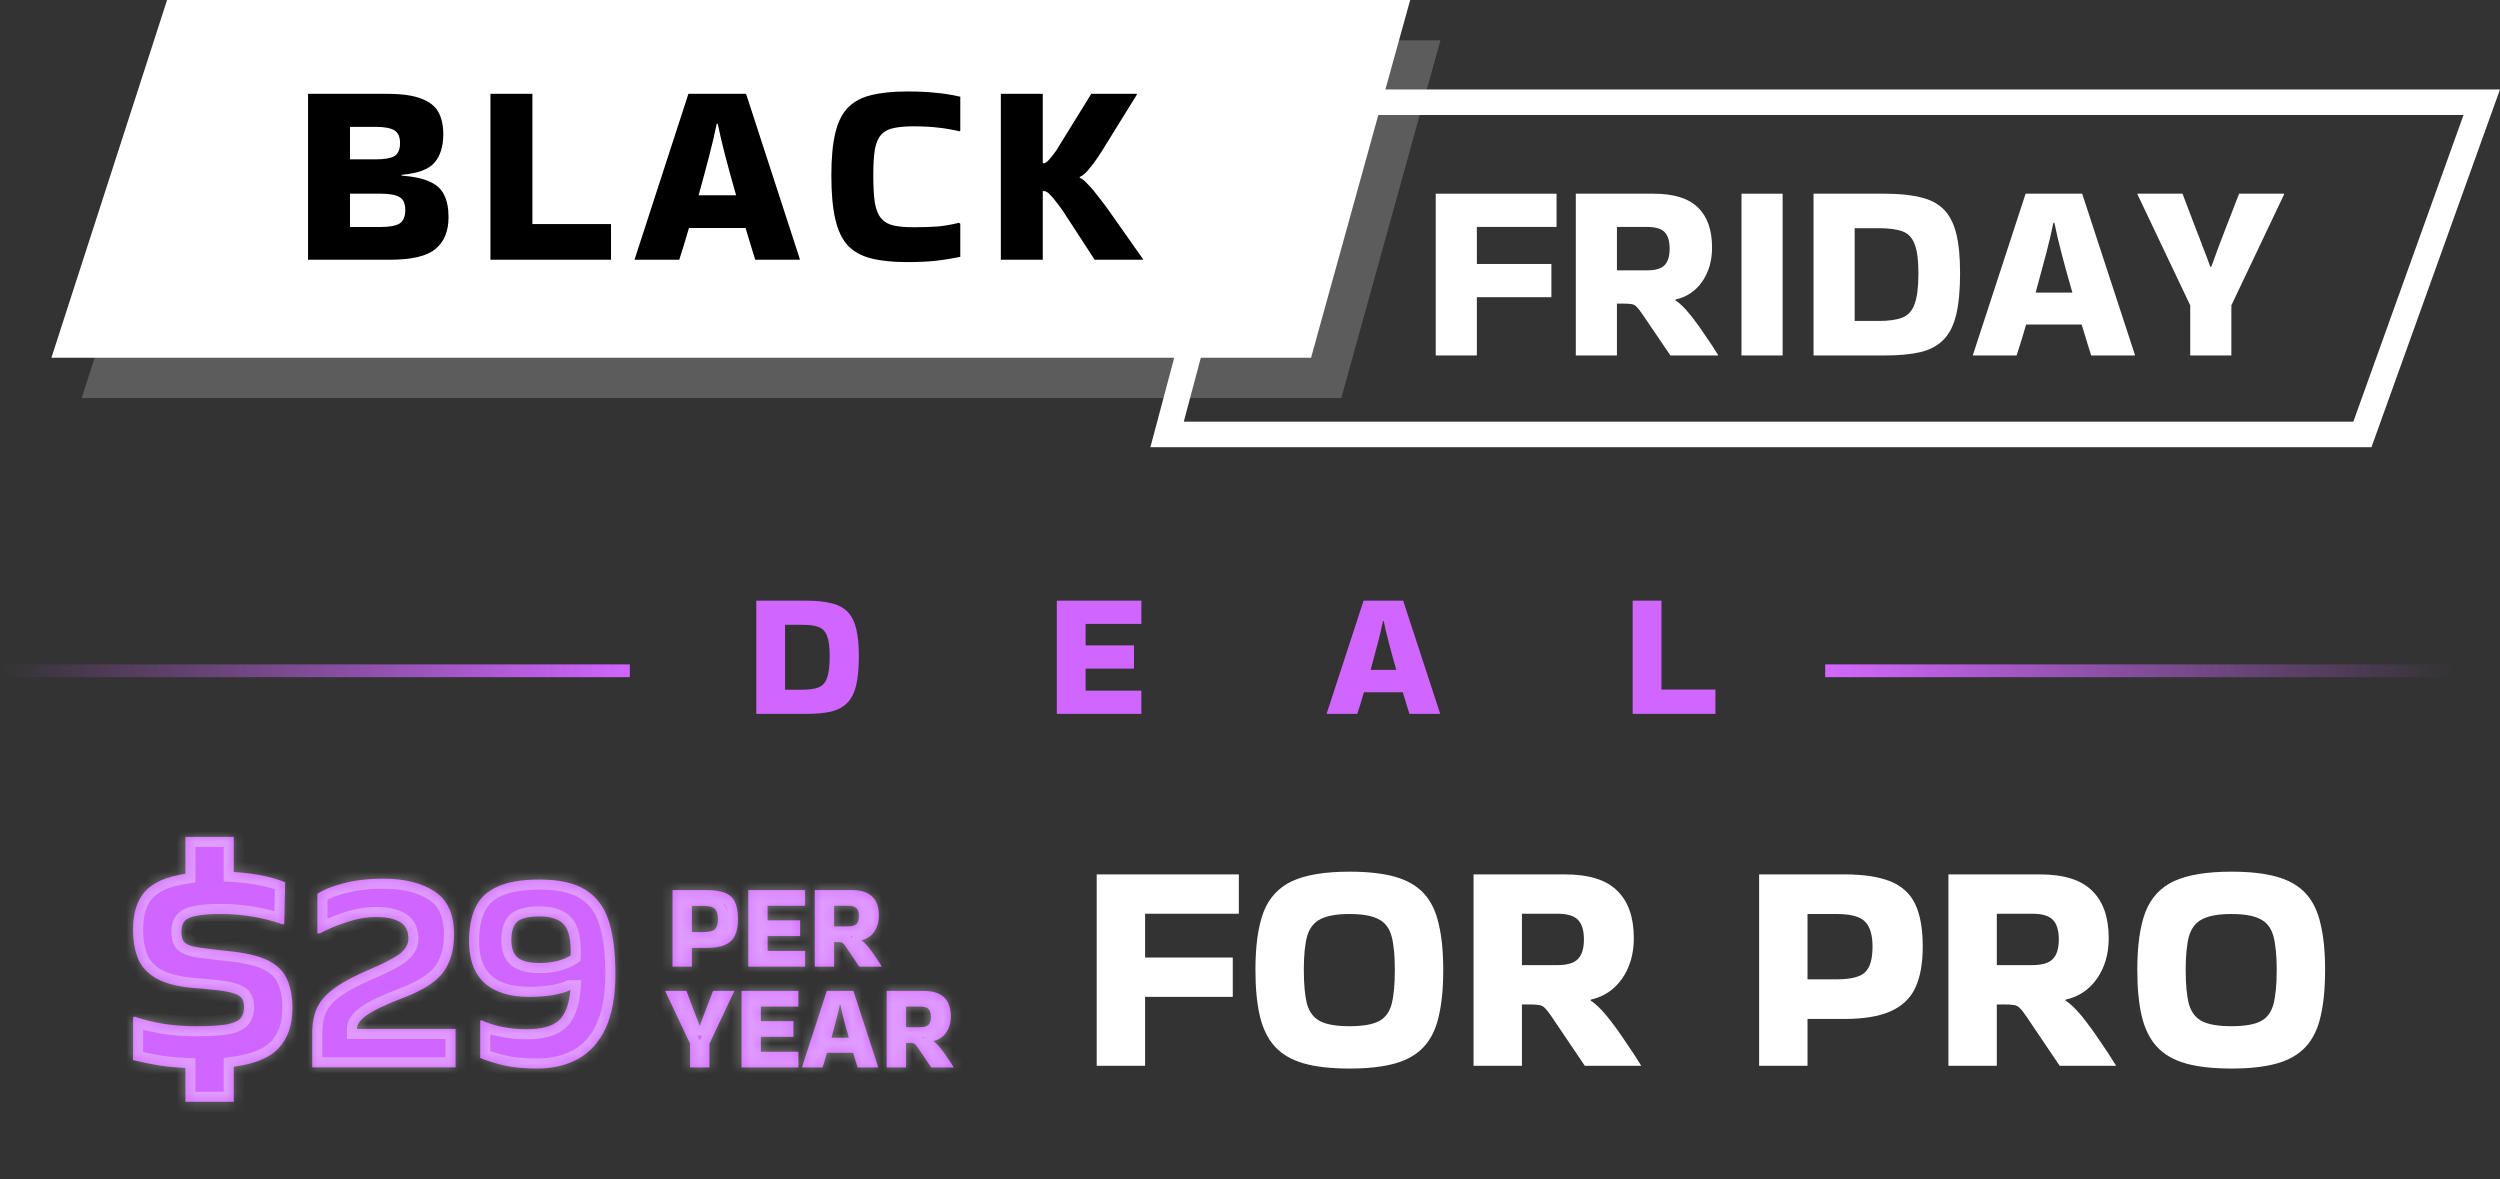 <svg width="248" height="117" viewBox="0 0 248 117" fill="none" xmlns="http://www.w3.org/2000/svg">
<rect x="0" y="0" width="248" height="117" fill="#333333" stroke="none"/>
<path d="M113.592 105.73H108.792V86.74H122.892V90.64H113.592V94.99H122.292V98.89H113.592V105.73ZM124.539 96.22C124.539 93.8 124.809 91.88 125.349 90.46C125.909 89.04 126.859 88.02 128.199 87.4C129.559 86.78 131.449 86.47 133.869 86.47C135.689 86.47 137.199 86.64 138.399 86.98C139.599 87.32 140.549 87.87 141.249 88.63C141.949 89.39 142.439 90.4 142.719 91.66C143.019 92.9 143.169 94.42 143.169 96.22C143.169 98.04 143.019 99.58 142.719 100.84C142.439 102.08 141.949 103.08 141.249 103.84C140.549 104.6 139.599 105.15 138.399 105.49C137.199 105.83 135.689 106 133.869 106C132.049 106 130.539 105.83 129.339 105.49C128.139 105.15 127.189 104.6 126.489 103.84C125.789 103.08 125.289 102.08 124.989 100.84C124.689 99.58 124.539 98.04 124.539 96.22ZM133.869 101.8C135.149 101.8 136.109 101.64 136.749 101.32C137.389 101 137.819 100.44 138.039 99.64C138.259 98.82 138.369 97.68 138.369 96.22C138.369 94.78 138.259 93.66 138.039 92.86C137.819 92.06 137.389 91.5 136.749 91.18C136.109 90.84 135.149 90.67 133.869 90.67C132.609 90.67 131.649 90.84 130.989 91.18C130.349 91.5 129.909 92.06 129.669 92.86C129.449 93.66 129.339 94.78 129.339 96.22C129.339 97.68 129.449 98.82 129.669 99.64C129.909 100.44 130.349 101 130.989 101.32C131.649 101.64 132.609 101.8 133.869 101.8ZM150.975 105.73H146.175V86.74H155.235C157.615 86.74 159.345 87.28 160.425 88.36C161.525 89.42 162.075 90.99 162.075 93.07C162.075 94.63 161.685 95.97 160.905 97.09C160.125 98.19 159.095 98.88 157.815 99.16L157.785 99.25C158.285 99.57 158.835 100.1 159.435 100.84C160.035 101.58 160.625 102.39 161.205 103.27C161.805 104.13 162.335 104.94 162.795 105.7V105.73H157.215L153.975 100.93C153.695 100.51 153.465 100.21 153.285 100.03C153.125 99.85 152.925 99.74 152.685 99.7C152.465 99.66 152.105 99.64 151.605 99.64H150.975V105.73ZM154.455 90.64H150.975V95.74H154.455C155.455 95.74 156.145 95.54 156.525 95.14C156.925 94.74 157.125 94.09 157.125 93.19C157.125 92.29 156.925 91.64 156.525 91.24C156.145 90.84 155.455 90.64 154.455 90.64ZM179.305 105.73H174.505V86.74H182.965C184.865 86.74 186.385 86.97 187.525 87.43C188.665 87.89 189.485 88.64 189.985 89.68C190.485 90.72 190.735 92.13 190.735 93.91C190.735 95.59 190.485 96.96 189.985 98.02C189.485 99.06 188.665 99.83 187.525 100.33C186.385 100.83 184.865 101.08 182.965 101.08H179.305V105.73ZM182.185 90.67H179.305V97.15H182.185C183.605 97.15 184.555 96.91 185.035 96.43C185.515 95.95 185.755 95.11 185.755 93.91C185.755 92.77 185.515 91.95 185.035 91.45C184.555 90.93 183.605 90.67 182.185 90.67ZM198.084 105.73H193.284V86.74H202.344C204.724 86.74 206.454 87.28 207.534 88.36C208.634 89.42 209.184 90.99 209.184 93.07C209.184 94.63 208.794 95.97 208.014 97.09C207.234 98.19 206.204 98.88 204.924 99.16L204.894 99.25C205.394 99.57 205.944 100.1 206.544 100.84C207.144 101.58 207.734 102.39 208.314 103.27C208.914 104.13 209.444 104.94 209.904 105.7V105.73H204.324L201.084 100.93C200.804 100.51 200.574 100.21 200.394 100.03C200.234 99.85 200.034 99.74 199.794 99.7C199.574 99.66 199.214 99.64 198.714 99.64H198.084V105.73ZM201.564 90.64H198.084V95.74H201.564C202.564 95.74 203.254 95.54 203.634 95.14C204.034 94.74 204.234 94.09 204.234 93.19C204.234 92.29 204.034 91.64 203.634 91.24C203.254 90.84 202.564 90.64 201.564 90.64ZM212.02 96.22C212.02 93.8 212.29 91.88 212.83 90.46C213.39 89.04 214.34 88.02 215.68 87.4C217.04 86.78 218.93 86.47 221.35 86.47C223.17 86.47 224.68 86.64 225.88 86.98C227.08 87.32 228.03 87.87 228.73 88.63C229.43 89.39 229.92 90.4 230.2 91.66C230.5 92.9 230.65 94.42 230.65 96.22C230.65 98.04 230.5 99.58 230.2 100.84C229.92 102.08 229.43 103.08 228.73 103.84C228.03 104.6 227.08 105.15 225.88 105.49C224.68 105.83 223.17 106 221.35 106C219.53 106 218.02 105.83 216.82 105.49C215.62 105.15 214.67 104.6 213.97 103.84C213.27 103.08 212.77 102.08 212.47 100.84C212.17 99.58 212.02 98.04 212.02 96.22ZM221.35 101.8C222.63 101.8 223.59 101.64 224.23 101.32C224.87 101 225.3 100.44 225.52 99.64C225.74 98.82 225.85 97.68 225.85 96.22C225.85 94.78 225.74 93.66 225.52 92.86C225.3 92.06 224.87 91.5 224.23 91.18C223.59 90.84 222.63 90.67 221.35 90.67C220.09 90.67 219.13 90.84 218.47 91.18C217.83 91.5 217.39 92.06 217.15 92.86C216.93 93.66 216.82 94.78 216.82 96.22C216.82 97.68 216.93 98.82 217.15 99.64C217.39 100.44 217.83 101 218.47 101.32C219.13 101.64 220.09 101.8 221.35 101.8Z" fill="white"/>
<mask id="path-2-inside-1_3593_96519" fill="white">
<path d="M13.319 100.84C14.199 101.14 15.159 101.38 16.199 101.56C17.259 101.72 18.309 101.8 19.349 101.8C20.769 101.8 21.819 101.74 22.499 101.62C23.199 101.48 23.659 101.27 23.879 100.99C24.099 100.71 24.209 100.35 24.209 99.91C24.209 99.53 24.129 99.23 23.969 99.01C23.809 98.79 23.499 98.62 23.039 98.5C22.579 98.36 21.899 98.25 20.999 98.17L19.019 97.99C17.539 97.85 16.369 97.54 15.509 97.06C14.669 96.58 14.069 95.94 13.709 95.14C13.369 94.32 13.199 93.34 13.199 92.2C13.199 90.58 13.589 89.33 14.369 88.45C15.169 87.55 16.509 86.96 18.389 86.68V83.02H23.189V86.5C25.189 86.62 26.889 86.96 28.289 87.52L28.199 91.6L28.109 91.72C26.129 91.02 24.059 90.67 21.899 90.67C20.859 90.67 20.059 90.73 19.499 90.85C18.939 90.95 18.549 91.12 18.329 91.36C18.109 91.6 17.999 91.94 17.999 92.38C17.999 92.82 18.069 93.15 18.209 93.37C18.369 93.59 18.679 93.76 19.139 93.88C19.599 93.98 20.269 94.08 21.149 94.18L23.039 94.39C24.639 94.57 25.869 94.89 26.729 95.35C27.589 95.81 28.179 96.43 28.499 97.21C28.839 97.97 29.009 98.9 29.009 100C29.009 101.66 28.559 102.98 27.659 103.96C26.779 104.92 25.289 105.54 23.189 105.82V109.3H18.389V105.94C17.409 105.9 16.499 105.81 15.659 105.67C14.819 105.53 13.999 105.36 13.199 105.16V100.93L13.319 100.84ZM31.482 92.59V88.66C32.182 88.22 33.102 87.86 34.242 87.58C35.382 87.3 36.622 87.16 37.962 87.16C40.102 87.16 41.812 87.58 43.092 88.42C44.392 89.26 45.042 90.68 45.042 92.68C45.042 94.26 44.672 95.53 43.932 96.49C43.212 97.43 41.932 98.25 40.092 98.95C38.312 99.63 37.082 100.21 36.402 100.69C35.742 101.15 35.412 101.61 35.412 102.07H45.192V105.88H30.972V102.52C30.972 101.5 31.142 100.63 31.482 99.91C31.842 99.19 32.452 98.53 33.312 97.93C34.172 97.33 35.362 96.71 36.882 96.07C38.022 95.59 38.912 95.13 39.552 94.69C40.212 94.23 40.532 93.68 40.512 93.04C40.492 92.28 40.202 91.75 39.642 91.45C39.102 91.13 38.332 90.97 37.332 90.97C36.372 90.97 35.392 91.14 34.392 91.48C33.392 91.8 32.512 92.17 31.752 92.59H31.482ZM47.758 101.2C48.338 101.48 49.018 101.7 49.798 101.86C50.598 102.02 51.398 102.1 52.198 102.1C53.718 102.1 54.798 101.81 55.438 101.23C56.078 100.63 56.458 99.63 56.578 98.23H56.548C56.128 98.43 55.568 98.59 54.868 98.71C54.168 98.83 53.378 98.89 52.498 98.89C50.558 98.89 49.078 98.43 48.058 97.51C47.038 96.57 46.528 95.19 46.528 93.37C46.528 92.05 46.738 90.94 47.158 90.04C47.578 89.12 48.298 88.43 49.318 87.97C50.338 87.49 51.738 87.25 53.518 87.25C55.478 87.25 56.998 87.59 58.078 88.27C59.178 88.95 59.948 89.98 60.388 91.36C60.828 92.74 61.048 94.48 61.048 96.58C61.048 98.78 60.728 100.58 60.088 101.98C59.448 103.36 58.538 104.38 57.358 105.04C56.198 105.68 54.838 106 53.278 106C51.958 106 50.838 105.89 49.918 105.67C48.998 105.45 48.238 105.21 47.638 104.95V101.26L47.758 101.2ZM53.518 90.91C52.418 90.91 51.678 91.09 51.298 91.45C50.918 91.81 50.728 92.4 50.728 93.22C50.728 94.08 50.948 94.68 51.388 95.02C51.828 95.36 52.548 95.53 53.548 95.53C54.188 95.53 54.778 95.46 55.318 95.32C55.878 95.16 56.308 94.98 56.608 94.78C56.648 93.26 56.428 92.24 55.948 91.72C55.468 91.18 54.658 90.91 53.518 90.91Z"/>
</mask>
<path d="M13.319 100.84C14.199 101.14 15.159 101.38 16.199 101.56C17.259 101.72 18.309 101.8 19.349 101.8C20.769 101.8 21.819 101.74 22.499 101.62C23.199 101.48 23.659 101.27 23.879 100.99C24.099 100.71 24.209 100.35 24.209 99.91C24.209 99.53 24.129 99.23 23.969 99.01C23.809 98.79 23.499 98.62 23.039 98.5C22.579 98.36 21.899 98.25 20.999 98.17L19.019 97.99C17.539 97.85 16.369 97.54 15.509 97.06C14.669 96.58 14.069 95.94 13.709 95.14C13.369 94.32 13.199 93.34 13.199 92.2C13.199 90.58 13.589 89.33 14.369 88.45C15.169 87.55 16.509 86.96 18.389 86.68V83.02H23.189V86.5C25.189 86.62 26.889 86.96 28.289 87.52L28.199 91.6L28.109 91.72C26.129 91.02 24.059 90.67 21.899 90.67C20.859 90.67 20.059 90.73 19.499 90.85C18.939 90.95 18.549 91.12 18.329 91.36C18.109 91.6 17.999 91.94 17.999 92.38C17.999 92.82 18.069 93.15 18.209 93.37C18.369 93.59 18.679 93.76 19.139 93.88C19.599 93.98 20.269 94.08 21.149 94.18L23.039 94.39C24.639 94.57 25.869 94.89 26.729 95.35C27.589 95.81 28.179 96.43 28.499 97.21C28.839 97.97 29.009 98.9 29.009 100C29.009 101.66 28.559 102.98 27.659 103.96C26.779 104.92 25.289 105.54 23.189 105.82V109.3H18.389V105.94C17.409 105.9 16.499 105.81 15.659 105.67C14.819 105.53 13.999 105.36 13.199 105.16V100.93L13.319 100.84ZM31.482 92.59V88.66C32.182 88.22 33.102 87.86 34.242 87.58C35.382 87.3 36.622 87.16 37.962 87.16C40.102 87.16 41.812 87.58 43.092 88.42C44.392 89.26 45.042 90.68 45.042 92.68C45.042 94.26 44.672 95.53 43.932 96.49C43.212 97.43 41.932 98.25 40.092 98.95C38.312 99.63 37.082 100.21 36.402 100.69C35.742 101.15 35.412 101.61 35.412 102.07H45.192V105.88H30.972V102.52C30.972 101.5 31.142 100.63 31.482 99.91C31.842 99.19 32.452 98.53 33.312 97.93C34.172 97.33 35.362 96.71 36.882 96.07C38.022 95.59 38.912 95.13 39.552 94.69C40.212 94.23 40.532 93.68 40.512 93.04C40.492 92.28 40.202 91.75 39.642 91.45C39.102 91.13 38.332 90.97 37.332 90.97C36.372 90.97 35.392 91.14 34.392 91.48C33.392 91.8 32.512 92.17 31.752 92.59H31.482ZM47.758 101.2C48.338 101.48 49.018 101.7 49.798 101.86C50.598 102.02 51.398 102.1 52.198 102.1C53.718 102.1 54.798 101.81 55.438 101.23C56.078 100.63 56.458 99.63 56.578 98.23H56.548C56.128 98.43 55.568 98.59 54.868 98.71C54.168 98.83 53.378 98.89 52.498 98.89C50.558 98.89 49.078 98.43 48.058 97.51C47.038 96.57 46.528 95.19 46.528 93.37C46.528 92.05 46.738 90.94 47.158 90.04C47.578 89.12 48.298 88.43 49.318 87.97C50.338 87.49 51.738 87.25 53.518 87.25C55.478 87.25 56.998 87.59 58.078 88.27C59.178 88.95 59.948 89.98 60.388 91.36C60.828 92.74 61.048 94.48 61.048 96.58C61.048 98.78 60.728 100.58 60.088 101.98C59.448 103.36 58.538 104.38 57.358 105.04C56.198 105.68 54.838 106 53.278 106C51.958 106 50.838 105.89 49.918 105.67C48.998 105.45 48.238 105.21 47.638 104.95V101.26L47.758 101.2ZM53.518 90.91C52.418 90.91 51.678 91.09 51.298 91.45C50.918 91.81 50.728 92.4 50.728 93.22C50.728 94.08 50.948 94.68 51.388 95.02C51.828 95.36 52.548 95.53 53.548 95.53C54.188 95.53 54.778 95.46 55.318 95.32C55.878 95.16 56.308 94.98 56.608 94.78C56.648 93.26 56.428 92.24 55.948 91.72C55.468 91.18 54.658 90.91 53.518 90.91Z" fill="#D065FF"/>
<path d="M13.319 100.84L13.642 99.894L13.142 99.723L12.719 100.04L13.319 100.84ZM16.199 101.56L16.029 102.545L16.039 102.547L16.05 102.549L16.199 101.56ZM22.499 101.62L22.673 102.605L22.684 102.603L22.695 102.601L22.499 101.62ZM23.879 100.99L24.665 101.608L24.665 101.608L23.879 100.99ZM23.969 99.01L23.16 99.598L23.16 99.598L23.969 99.01ZM23.039 98.5L22.748 99.457L22.767 99.463L22.787 99.468L23.039 98.5ZM20.999 98.17L20.909 99.166L20.91 99.166L20.999 98.17ZM19.019 97.99L18.925 98.986L18.928 98.986L19.019 97.99ZM15.509 97.06L15.013 97.928L15.022 97.933L15.509 97.06ZM13.709 95.14L12.785 95.523L12.791 95.537L12.797 95.55L13.709 95.14ZM14.369 88.45L13.622 87.786L13.621 87.787L14.369 88.45ZM18.389 86.68L18.536 87.669L19.389 87.542V86.68H18.389ZM18.389 83.02V82.02H17.389V83.02H18.389ZM23.189 83.02H24.189V82.02H23.189V83.02ZM23.189 86.5H22.189V87.442L23.129 87.498L23.189 86.5ZM28.289 87.52L29.289 87.542L29.304 86.849L28.66 86.591L28.289 87.52ZM28.199 91.6L28.999 92.2L29.192 91.943L29.199 91.622L28.199 91.6ZM28.109 91.72L27.776 92.663L28.468 92.908L28.909 92.32L28.109 91.72ZM19.499 90.85L19.675 91.834L19.692 91.831L19.709 91.828L19.499 90.85ZM18.329 91.36L17.592 90.684L17.592 90.684L18.329 91.36ZM18.209 93.37L17.365 93.907L17.382 93.933L17.4 93.958L18.209 93.37ZM19.139 93.88L18.887 94.848L18.907 94.853L18.927 94.857L19.139 93.88ZM21.149 94.18L21.036 95.174L21.039 95.174L21.149 94.18ZM23.039 94.39L23.151 93.396L23.149 93.396L23.039 94.39ZM28.499 97.21L27.574 97.59L27.58 97.604L27.586 97.618L28.499 97.21ZM27.659 103.96L26.922 103.284L26.922 103.284L27.659 103.96ZM23.189 105.82L23.057 104.829L22.189 104.944V105.82H23.189ZM23.189 109.3V110.3H24.189V109.3H23.189ZM18.389 109.3H17.389V110.3H18.389V109.3ZM18.389 105.94H19.389V104.98L18.43 104.941L18.389 105.94ZM15.659 105.67L15.823 104.684L15.823 104.684L15.659 105.67ZM13.199 105.16H12.199V105.941L12.957 106.13L13.199 105.16ZM13.199 100.93L12.599 100.13L12.199 100.43V100.93H13.199ZM12.996 101.787C13.932 102.106 14.944 102.358 16.029 102.545L16.37 100.575C15.374 100.402 14.466 100.174 13.642 99.894L12.996 101.787ZM16.05 102.549C17.158 102.716 18.258 102.8 19.349 102.8V100.8C18.36 100.8 17.36 100.724 16.348 100.571L16.05 102.549ZM19.349 102.8C20.78 102.8 21.902 102.741 22.673 102.605L22.325 100.635C21.736 100.739 20.758 100.8 19.349 100.8V102.8ZM22.695 102.601C23.43 102.454 24.208 102.189 24.665 101.608L23.093 100.372C23.114 100.345 23.096 100.383 22.954 100.448C22.816 100.511 22.606 100.579 22.303 100.639L22.695 102.601ZM24.665 101.608C25.054 101.113 25.209 100.52 25.209 99.91H23.209C23.209 100.18 23.144 100.307 23.093 100.372L24.665 101.608ZM25.209 99.91C25.209 99.4 25.103 98.869 24.778 98.422L23.16 99.598C23.155 99.591 23.209 99.66 23.209 99.91H25.209ZM24.778 98.422C24.412 97.919 23.825 97.671 23.291 97.532L22.787 99.468C22.962 99.513 23.073 99.56 23.136 99.594C23.199 99.629 23.189 99.638 23.16 99.598L24.778 98.422ZM23.33 97.543C22.77 97.373 22.008 97.256 21.088 97.174L20.91 99.166C21.791 99.244 22.388 99.347 22.748 99.457L23.33 97.543ZM21.09 97.174L19.11 96.994L18.928 98.986L20.909 99.166L21.09 97.174ZM19.113 96.994C17.708 96.862 16.69 96.574 15.996 96.187L15.022 97.933C16.048 98.506 17.37 98.838 18.925 98.986L19.113 96.994ZM16.005 96.192C15.329 95.805 14.885 95.317 14.621 94.73L12.797 95.55C13.253 96.563 14.009 97.355 15.013 97.928L16.005 96.192ZM14.633 94.757C14.355 94.088 14.199 93.244 14.199 92.2H12.199C12.199 93.436 12.383 94.552 12.785 95.523L14.633 94.757ZM14.199 92.2C14.199 90.732 14.552 89.751 15.117 89.113L13.621 87.787C12.626 88.909 12.199 90.428 12.199 92.2H14.199ZM15.116 89.114C15.693 88.466 16.762 87.933 18.536 87.669L18.242 85.691C16.256 85.987 14.645 86.634 13.622 87.786L15.116 89.114ZM19.389 86.68V83.02H17.389V86.68H19.389ZM18.389 84.02H23.189V82.02H18.389V84.02ZM22.189 83.02V86.5H24.189V83.02H22.189ZM23.129 87.498C25.055 87.614 26.644 87.939 27.918 88.448L28.66 86.591C27.134 85.981 25.323 85.626 23.249 85.502L23.129 87.498ZM27.289 87.498L27.199 91.578L29.199 91.622L29.289 87.542L27.289 87.498ZM27.399 91L27.309 91.12L28.909 92.32L28.999 92.2L27.399 91ZM28.442 90.777C26.352 90.038 24.169 89.67 21.899 89.67V91.67C23.949 91.67 25.906 92.002 27.776 92.663L28.442 90.777ZM21.899 89.67C20.836 89.67 19.953 89.73 19.29 89.872L19.709 91.828C20.165 91.73 20.882 91.67 21.899 91.67V89.67ZM19.323 89.866C18.691 89.978 18.035 90.201 17.592 90.684L19.066 92.036C19.058 92.045 19.082 92.015 19.186 91.969C19.29 91.924 19.448 91.875 19.675 91.834L19.323 89.866ZM17.592 90.684C17.151 91.165 16.999 91.779 16.999 92.38H18.999C18.999 92.241 19.017 92.153 19.033 92.103C19.048 92.056 19.062 92.04 19.066 92.036L17.592 90.684ZM16.999 92.38C16.999 92.894 17.075 93.451 17.365 93.907L19.053 92.833C19.063 92.849 19.047 92.831 19.03 92.75C19.013 92.67 18.999 92.55 18.999 92.38H16.999ZM17.4 93.958C17.766 94.461 18.354 94.709 18.887 94.848L19.391 92.912C19.216 92.867 19.105 92.82 19.042 92.786C18.979 92.751 18.989 92.743 19.018 92.782L17.4 93.958ZM18.927 94.857C19.436 94.968 20.146 95.073 21.036 95.174L21.262 93.186C20.392 93.088 19.762 92.992 19.352 92.903L18.927 94.857ZM21.039 95.174L22.929 95.384L23.149 93.396L21.259 93.186L21.039 95.174ZM22.927 95.384C24.473 95.558 25.559 95.858 26.257 96.232L27.201 94.468C26.18 93.922 24.805 93.582 23.151 93.396L22.927 95.384ZM26.257 96.232C26.946 96.6 27.356 97.058 27.574 97.59L29.424 96.83C29.002 95.802 28.232 95.02 27.201 94.468L26.257 96.232ZM27.586 97.618C27.853 98.216 28.009 98.998 28.009 100H30.009C30.009 98.802 29.825 97.724 29.412 96.802L27.586 97.618ZM28.009 100C28.009 101.474 27.614 102.531 26.922 103.284L28.396 104.636C29.504 103.429 30.009 101.846 30.009 100H28.009ZM26.922 103.284C26.273 103.992 25.06 104.562 23.057 104.829L23.321 106.811C25.518 106.518 27.285 105.848 28.396 104.636L26.922 103.284ZM22.189 105.82V109.3H24.189V105.82H22.189ZM23.189 108.3H18.389V110.3H23.189V108.3ZM19.389 109.3V105.94H17.389V109.3H19.389ZM18.43 104.941C17.485 104.902 16.617 104.816 15.823 104.684L15.495 106.656C16.381 106.804 17.333 106.898 18.348 106.939L18.43 104.941ZM15.823 104.684C15.009 104.548 14.215 104.383 13.442 104.19L12.957 106.13C13.783 106.337 14.629 106.512 15.495 106.656L15.823 104.684ZM14.199 105.16V100.93H12.199V105.16H14.199ZM13.799 101.73L13.919 101.64L12.719 100.04L12.599 100.13L13.799 101.73ZM31.482 92.59H30.482V93.59H31.482V92.59ZM31.482 88.66L30.95 87.813L30.482 88.107V88.66H31.482ZM34.242 87.58L34.003 86.609L34.003 86.609L34.242 87.58ZM43.092 88.42L42.543 89.256L42.549 89.26L43.092 88.42ZM43.932 96.49L43.14 95.879L43.138 95.882L43.932 96.49ZM40.092 98.95L39.736 98.015L39.735 98.016L40.092 98.95ZM36.402 100.69L36.974 101.51L36.978 101.507L36.402 100.69ZM35.412 102.07H34.412V103.07H35.412V102.07ZM45.192 102.07H46.192V101.07H45.192V102.07ZM45.192 105.88V106.88H46.192V105.88H45.192ZM30.972 105.88H29.972V106.88H30.972V105.88ZM31.482 99.91L30.587 99.463L30.582 99.473L30.577 99.483L31.482 99.91ZM33.312 97.93L32.739 97.11L32.739 97.11L33.312 97.93ZM36.882 96.07L36.494 95.148L36.494 95.148L36.882 96.07ZM39.552 94.69L40.118 95.514L40.123 95.51L39.552 94.69ZM40.512 93.04L39.512 93.066L39.512 93.071L40.512 93.04ZM39.642 91.45L39.132 92.31L39.15 92.321L39.169 92.332L39.642 91.45ZM34.392 91.48L34.697 92.432L34.705 92.43L34.714 92.427L34.392 91.48ZM31.752 92.59V93.59H32.01L32.235 93.465L31.752 92.59ZM32.482 92.59V88.66H30.482V92.59H32.482ZM32.014 89.507C32.594 89.142 33.404 88.815 34.48 88.551L34.003 86.609C32.799 86.905 31.769 87.298 30.95 87.813L32.014 89.507ZM34.48 88.551C35.532 88.293 36.691 88.16 37.962 88.16V86.16C36.552 86.16 35.231 86.307 34.003 86.609L34.48 88.551ZM37.962 88.16C39.981 88.16 41.479 88.558 42.543 89.256L43.64 87.584C42.145 86.602 40.222 86.16 37.962 86.16V88.16ZM42.549 89.26C43.481 89.862 44.042 90.908 44.042 92.68H46.042C46.042 90.452 45.302 88.658 43.634 87.58L42.549 89.26ZM44.042 92.68C44.042 94.106 43.709 95.141 43.14 95.879L44.724 97.1C45.635 95.919 46.042 94.414 46.042 92.68H44.042ZM43.138 95.882C42.583 96.606 41.505 97.342 39.736 98.015L40.447 99.885C42.358 99.158 43.841 98.254 44.726 97.098L43.138 95.882ZM39.735 98.016C37.951 98.697 36.617 99.314 35.825 99.873L36.978 101.507C37.547 101.106 38.673 100.563 40.449 99.884L39.735 98.016ZM35.83 99.87C35.099 100.379 34.412 101.1 34.412 102.07H36.412C36.412 102.093 36.4 102.063 36.472 101.963C36.549 101.855 36.701 101.701 36.974 101.51L35.83 99.87ZM35.412 103.07H45.192V101.07H35.412V103.07ZM44.192 102.07V105.88H46.192V102.07H44.192ZM45.192 104.88H30.972V106.88H45.192V104.88ZM31.972 105.88V102.52H29.972V105.88H31.972ZM31.972 102.52C31.972 101.608 32.124 100.891 32.386 100.337L30.577 99.483C30.159 100.369 29.972 101.392 29.972 102.52H31.972ZM32.376 100.357C32.642 99.825 33.12 99.283 33.884 98.75L32.739 97.11C31.783 97.777 31.041 98.555 30.587 99.463L32.376 100.357ZM33.884 98.75C34.663 98.206 35.782 97.618 37.27 96.992L36.494 95.148C34.941 95.802 33.68 96.454 32.739 97.11L33.884 98.75ZM37.27 96.992C38.44 96.499 39.399 96.008 40.118 95.514L38.985 93.866C38.424 94.252 37.603 94.681 36.494 95.148L37.27 96.992ZM40.123 95.51C40.98 94.913 41.544 94.075 41.511 93.009L39.512 93.071C39.519 93.285 39.443 93.547 38.98 93.87L40.123 95.51ZM41.511 93.014C41.484 91.978 41.058 91.074 40.114 90.569L39.169 92.332C39.345 92.426 39.499 92.582 39.512 93.066L41.511 93.014ZM40.151 90.59C39.391 90.139 38.415 89.97 37.332 89.97V91.97C38.249 91.97 38.812 92.121 39.132 92.31L40.151 90.59ZM37.332 89.97C36.252 89.97 35.163 90.162 34.07 90.533L34.714 92.427C35.62 92.118 36.492 91.97 37.332 91.97V89.97ZM34.087 90.528C33.037 90.864 32.095 91.257 31.268 91.715L32.235 93.465C32.928 93.082 33.746 92.737 34.697 92.432L34.087 90.528ZM31.752 91.59H31.482V93.59H31.752V91.59ZM47.758 101.2L48.193 100.299L47.751 100.086L47.311 100.306L47.758 101.2ZM49.798 101.86L49.597 102.84L49.602 102.841L49.798 101.86ZM55.438 101.23L56.11 101.971L56.116 101.965L56.122 101.96L55.438 101.23ZM56.578 98.23L57.575 98.315L57.668 97.23H56.578V98.23ZM56.548 98.23V97.23H56.322L56.118 97.327L56.548 98.23ZM54.868 98.71L54.699 97.724L54.699 97.724L54.868 98.71ZM48.058 97.51L47.381 98.245L47.389 98.253L48.058 97.51ZM47.158 90.04L48.065 90.463L48.068 90.455L47.158 90.04ZM49.318 87.97L49.729 88.882L49.737 88.878L49.744 88.875L49.318 87.97ZM58.078 88.27L57.545 89.116L57.553 89.121L58.078 88.27ZM60.388 91.36L61.341 91.056L60.388 91.36ZM60.088 101.98L60.995 102.401L60.998 102.396L60.088 101.98ZM57.358 105.04L57.841 105.916L57.846 105.913L57.358 105.04ZM47.638 104.95H46.638V105.607L47.241 105.868L47.638 104.95ZM47.638 101.26L47.191 100.366L46.638 100.642V101.26H47.638ZM51.298 91.45L51.986 92.176L51.986 92.176L51.298 91.45ZM51.388 95.02L52 94.229L52 94.229L51.388 95.02ZM55.318 95.32L55.569 96.288L55.581 96.285L55.593 96.281L55.318 95.32ZM56.608 94.78L57.163 95.612L57.594 95.325L57.608 94.806L56.608 94.78ZM55.948 91.72L55.201 92.384L55.207 92.391L55.214 92.398L55.948 91.72ZM47.324 102.101C47.993 102.424 48.755 102.667 49.597 102.84L49.999 100.88C49.282 100.733 48.684 100.536 48.193 100.299L47.324 102.101ZM49.602 102.841C50.465 103.013 51.331 103.1 52.198 103.1V101.1C51.465 101.1 50.731 101.027 49.994 100.879L49.602 102.841ZM52.198 103.1C53.795 103.1 55.189 102.805 56.11 101.971L54.767 100.489C54.407 100.815 53.642 101.1 52.198 101.1V103.1ZM56.122 101.96C57.024 101.114 57.446 99.821 57.575 98.315L55.582 98.145C55.471 99.439 55.133 100.146 54.754 100.5L56.122 101.96ZM56.578 97.23H56.548V99.23H56.578V97.23ZM56.118 97.327C55.812 97.473 55.351 97.613 54.699 97.724L55.037 99.696C55.785 99.567 56.444 99.387 56.978 99.133L56.118 97.327ZM54.699 97.724C54.066 97.833 53.334 97.89 52.498 97.89V99.89C53.422 99.89 54.27 99.827 55.037 99.696L54.699 97.724ZM52.498 97.89C50.704 97.89 49.501 97.464 48.728 96.767L47.389 98.253C48.656 99.396 50.413 99.89 52.498 99.89V97.89ZM48.736 96.775C47.98 96.078 47.528 95.002 47.528 93.37H45.528C45.528 95.378 46.096 97.062 47.381 98.245L48.736 96.775ZM47.528 93.37C47.528 92.15 47.723 91.194 48.065 90.463L46.252 89.617C45.754 90.686 45.528 91.95 45.528 93.37H47.528ZM48.068 90.455C48.377 89.78 48.905 89.253 49.729 88.882L48.907 87.058C47.692 87.607 46.78 88.46 46.249 89.625L48.068 90.455ZM49.744 88.875C50.576 88.483 51.809 88.25 53.518 88.25V86.25C51.667 86.25 50.101 86.497 48.892 87.065L49.744 88.875ZM53.518 88.25C55.383 88.25 56.689 88.577 57.545 89.116L58.611 87.424C57.308 86.603 55.574 86.25 53.518 86.25V88.25ZM57.553 89.121C58.425 89.66 59.059 90.482 59.436 91.664L61.341 91.056C60.838 89.478 59.932 88.24 58.604 87.419L57.553 89.121ZM59.436 91.664C59.834 92.912 60.048 94.541 60.048 96.58H62.048C62.048 94.419 61.823 92.568 61.341 91.056L59.436 91.664ZM60.048 96.58C60.048 98.694 59.739 100.338 59.179 101.564L60.998 102.396C61.717 100.822 62.048 98.866 62.048 96.58H60.048ZM59.181 101.559C58.618 102.773 57.844 103.623 56.87 104.167L57.846 105.913C59.233 105.137 60.279 103.947 60.995 102.401L59.181 101.559ZM56.875 104.164C55.887 104.709 54.699 105 53.278 105V107C54.977 107 56.509 106.651 57.841 105.916L56.875 104.164ZM53.278 105C52.008 105 50.971 104.894 50.151 104.697L49.686 106.643C50.705 106.886 51.908 107 53.278 107V105ZM50.151 104.697C49.265 104.486 48.565 104.262 48.036 104.032L47.241 105.868C47.912 106.158 48.732 106.414 49.686 106.643L50.151 104.697ZM48.638 104.95V101.26H46.638V104.95H48.638ZM48.086 102.154L48.206 102.094L47.311 100.306L47.191 100.366L48.086 102.154ZM53.518 89.91C52.921 89.91 52.375 89.958 51.902 90.073C51.435 90.187 50.972 90.382 50.611 90.724L51.986 92.176C52.005 92.158 52.102 92.083 52.375 92.017C52.642 91.952 53.016 91.91 53.518 91.91V89.91ZM50.611 90.724C49.943 91.357 49.728 92.278 49.728 93.22H51.728C51.728 92.522 51.894 92.263 51.986 92.176L50.611 90.724ZM49.728 93.22C49.728 94.217 49.982 95.197 50.777 95.811L52 94.229C51.915 94.163 51.728 93.943 51.728 93.22H49.728ZM50.777 95.811C51.485 96.358 52.483 96.53 53.548 96.53V94.53C52.614 94.53 52.172 94.362 52 94.229L50.777 95.811ZM53.548 96.53C54.261 96.53 54.936 96.452 55.569 96.288L55.067 94.352C54.62 94.468 54.116 94.53 53.548 94.53V96.53ZM55.593 96.281C56.199 96.108 56.741 95.894 57.163 95.612L56.054 93.948C55.876 94.066 55.557 94.212 55.044 94.359L55.593 96.281ZM57.608 94.806C57.629 93.999 57.583 93.279 57.451 92.664C57.32 92.057 57.089 91.481 56.683 91.042L55.214 92.398C55.288 92.479 55.407 92.673 55.496 93.086C55.583 93.491 55.627 94.041 55.609 94.754L57.608 94.806ZM56.696 91.056C55.94 90.205 54.781 89.91 53.518 89.91V91.91C54.535 91.91 54.997 92.155 55.201 92.384L56.696 91.056Z" fill="white" fill-opacity="0.35" mask="url(#path-2-inside-1_3593_96519)"/>
<mask id="path-4-inside-2_3593_96519" fill="white">
<path d="M68.635 95.892H66.715V88.296H70.099C70.859 88.296 71.467 88.388 71.923 88.572C72.379 88.756 72.707 89.056 72.907 89.472C73.107 89.888 73.207 90.452 73.207 91.164C73.207 91.836 73.107 92.384 72.907 92.808C72.707 93.224 72.379 93.532 71.923 93.732C71.467 93.932 70.859 94.032 70.099 94.032H68.635V95.892ZM69.787 89.868H68.635V92.46H69.787C70.355 92.46 70.735 92.364 70.927 92.172C71.119 91.98 71.215 91.644 71.215 91.164C71.215 90.708 71.119 90.38 70.927 90.18C70.735 89.972 70.355 89.868 69.787 89.868ZM74.227 95.892V88.296H79.867V89.856H76.147V91.296H79.375V92.856H76.147V94.332H79.867V95.892H74.227ZM82.745 95.892H80.825V88.296H84.448C85.4 88.296 86.093 88.512 86.525 88.944C86.965 89.368 87.184 89.996 87.184 90.828C87.184 91.452 87.028 91.988 86.716 92.436C86.404 92.876 85.993 93.152 85.481 93.264L85.469 93.3C85.668 93.428 85.888 93.64 86.129 93.936C86.368 94.232 86.605 94.556 86.837 94.908C87.076 95.252 87.288 95.576 87.472 95.88V95.892H85.24L83.945 93.972C83.832 93.804 83.74 93.684 83.668 93.612C83.605 93.54 83.525 93.496 83.428 93.48C83.341 93.464 83.197 93.456 82.996 93.456H82.745V95.892ZM84.136 89.856H82.745V91.896H84.136C84.537 91.896 84.812 91.816 84.965 91.656C85.124 91.496 85.204 91.236 85.204 90.876C85.204 90.516 85.124 90.256 84.965 90.096C84.812 89.936 84.537 89.856 84.136 89.856ZM68.455 105.892V103.54L65.995 98.332V98.296H68.095C68.343 98.944 68.539 99.464 68.683 99.856C68.835 100.24 68.951 100.544 69.031 100.768C69.119 100.984 69.187 101.16 69.235 101.296C69.283 101.432 69.335 101.576 69.391 101.728H69.439C69.495 101.576 69.547 101.432 69.595 101.296C69.643 101.16 69.707 100.984 69.787 100.768C69.875 100.544 69.991 100.24 70.135 99.856C70.287 99.464 70.487 98.944 70.735 98.296H72.835V98.332L70.375 103.54V105.892H68.455ZM73.559 105.892V98.296H79.199V99.856H75.479V101.296H78.707V102.856H75.479V104.332H79.199V105.892H73.559ZM87.117 105.856V105.892H85.076C85.02 105.7 84.953 105.48 84.873 105.232C84.8 104.984 84.721 104.72 84.632 104.44H82.04C81.88 105 81.733 105.484 81.597 105.892H79.556V105.868L82.016 98.296H84.656L87.117 105.856ZM83.312 99.664C83.233 100.072 83.117 100.568 82.965 101.152C82.812 101.736 82.653 102.332 82.484 102.94H84.201C84.025 102.332 83.861 101.736 83.709 101.152C83.556 100.568 83.441 100.072 83.361 99.664H83.312ZM89.881 105.892H87.961V98.296H91.585C92.537 98.296 93.229 98.512 93.661 98.944C94.101 99.368 94.321 99.996 94.321 100.828C94.321 101.452 94.165 101.988 93.853 102.436C93.541 102.876 93.129 103.152 92.617 103.264L92.605 103.3C92.805 103.428 93.025 103.64 93.265 103.936C93.505 104.232 93.741 104.556 93.973 104.908C94.213 105.252 94.425 105.576 94.609 105.88V105.892H92.377L91.081 103.972C90.969 103.804 90.877 103.684 90.805 103.612C90.741 103.54 90.661 103.496 90.565 103.48C90.477 103.464 90.333 103.456 90.133 103.456H89.881V105.892ZM91.273 99.856H89.881V101.896H91.273C91.673 101.896 91.949 101.816 92.101 101.656C92.261 101.496 92.341 101.236 92.341 100.876C92.341 100.516 92.261 100.256 92.101 100.096C91.949 99.936 91.673 99.856 91.273 99.856Z"/>
</mask>
<path d="M68.635 95.892H66.715V88.296H70.099C70.859 88.296 71.467 88.388 71.923 88.572C72.379 88.756 72.707 89.056 72.907 89.472C73.107 89.888 73.207 90.452 73.207 91.164C73.207 91.836 73.107 92.384 72.907 92.808C72.707 93.224 72.379 93.532 71.923 93.732C71.467 93.932 70.859 94.032 70.099 94.032H68.635V95.892ZM69.787 89.868H68.635V92.46H69.787C70.355 92.46 70.735 92.364 70.927 92.172C71.119 91.98 71.215 91.644 71.215 91.164C71.215 90.708 71.119 90.38 70.927 90.18C70.735 89.972 70.355 89.868 69.787 89.868ZM74.227 95.892V88.296H79.867V89.856H76.147V91.296H79.375V92.856H76.147V94.332H79.867V95.892H74.227ZM82.745 95.892H80.825V88.296H84.448C85.4 88.296 86.093 88.512 86.525 88.944C86.965 89.368 87.184 89.996 87.184 90.828C87.184 91.452 87.028 91.988 86.716 92.436C86.404 92.876 85.993 93.152 85.481 93.264L85.469 93.3C85.668 93.428 85.888 93.64 86.129 93.936C86.368 94.232 86.605 94.556 86.837 94.908C87.076 95.252 87.288 95.576 87.472 95.88V95.892H85.24L83.945 93.972C83.832 93.804 83.74 93.684 83.668 93.612C83.605 93.54 83.525 93.496 83.428 93.48C83.341 93.464 83.197 93.456 82.996 93.456H82.745V95.892ZM84.136 89.856H82.745V91.896H84.136C84.537 91.896 84.812 91.816 84.965 91.656C85.124 91.496 85.204 91.236 85.204 90.876C85.204 90.516 85.124 90.256 84.965 90.096C84.812 89.936 84.537 89.856 84.136 89.856ZM68.455 105.892V103.54L65.995 98.332V98.296H68.095C68.343 98.944 68.539 99.464 68.683 99.856C68.835 100.24 68.951 100.544 69.031 100.768C69.119 100.984 69.187 101.16 69.235 101.296C69.283 101.432 69.335 101.576 69.391 101.728H69.439C69.495 101.576 69.547 101.432 69.595 101.296C69.643 101.16 69.707 100.984 69.787 100.768C69.875 100.544 69.991 100.24 70.135 99.856C70.287 99.464 70.487 98.944 70.735 98.296H72.835V98.332L70.375 103.54V105.892H68.455ZM73.559 105.892V98.296H79.199V99.856H75.479V101.296H78.707V102.856H75.479V104.332H79.199V105.892H73.559ZM87.117 105.856V105.892H85.076C85.02 105.7 84.953 105.48 84.873 105.232C84.8 104.984 84.721 104.72 84.632 104.44H82.04C81.88 105 81.733 105.484 81.597 105.892H79.556V105.868L82.016 98.296H84.656L87.117 105.856ZM83.312 99.664C83.233 100.072 83.117 100.568 82.965 101.152C82.812 101.736 82.653 102.332 82.484 102.94H84.201C84.025 102.332 83.861 101.736 83.709 101.152C83.556 100.568 83.441 100.072 83.361 99.664H83.312ZM89.881 105.892H87.961V98.296H91.585C92.537 98.296 93.229 98.512 93.661 98.944C94.101 99.368 94.321 99.996 94.321 100.828C94.321 101.452 94.165 101.988 93.853 102.436C93.541 102.876 93.129 103.152 92.617 103.264L92.605 103.3C92.805 103.428 93.025 103.64 93.265 103.936C93.505 104.232 93.741 104.556 93.973 104.908C94.213 105.252 94.425 105.576 94.609 105.88V105.892H92.377L91.081 103.972C90.969 103.804 90.877 103.684 90.805 103.612C90.741 103.54 90.661 103.496 90.565 103.48C90.477 103.464 90.333 103.456 90.133 103.456H89.881V105.892ZM91.273 99.856H89.881V101.896H91.273C91.673 101.896 91.949 101.816 92.101 101.656C92.261 101.496 92.341 101.236 92.341 100.876C92.341 100.516 92.261 100.256 92.101 100.096C91.949 99.936 91.673 99.856 91.273 99.856Z" fill="#D065FF"/>
<path d="M68.635 95.892V96.892H69.635V95.892H68.635ZM66.715 95.892H65.715V96.892H66.715V95.892ZM66.715 88.296V87.296H65.715V88.296H66.715ZM71.923 88.572L72.297 87.645L72.297 87.645L71.923 88.572ZM72.907 89.472L73.808 89.039L73.808 89.039L72.907 89.472ZM72.907 92.808L73.808 93.241L73.811 93.235L72.907 92.808ZM71.923 93.732L72.325 94.648L72.325 94.648L71.923 93.732ZM68.635 94.032V93.032H67.635V94.032H68.635ZM68.635 89.868V88.868H67.635V89.868H68.635ZM68.635 92.46H67.635V93.46H68.635V92.46ZM70.927 90.18L70.192 90.858L70.199 90.865L70.206 90.873L70.927 90.18ZM68.635 94.892H66.715V96.892H68.635V94.892ZM67.715 95.892V88.296H65.715V95.892H67.715ZM66.715 89.296H70.099V87.296H66.715V89.296ZM70.099 89.296C70.793 89.296 71.259 89.382 71.549 89.499L72.297 87.645C71.676 87.394 70.925 87.296 70.099 87.296V89.296ZM71.549 89.499C71.79 89.597 71.921 89.729 72.006 89.905L73.808 89.039C73.493 88.383 72.968 87.915 72.297 87.645L71.549 89.499ZM72.006 89.905C72.115 90.133 72.207 90.528 72.207 91.164H74.207C74.207 90.376 74.099 89.643 73.808 89.039L72.006 89.905ZM72.207 91.164C72.207 91.748 72.119 92.136 72.003 92.381L73.811 93.235C74.096 92.632 74.207 91.924 74.207 91.164H72.207ZM72.006 92.375C71.918 92.558 71.777 92.704 71.522 92.816L72.325 94.648C72.981 94.36 73.496 93.89 73.808 93.241L72.006 92.375ZM71.522 92.816C71.241 92.939 70.787 93.032 70.099 93.032V95.032C70.932 95.032 71.693 94.925 72.325 94.648L71.522 92.816ZM70.099 93.032H68.635V95.032H70.099V93.032ZM67.635 94.032V95.892H69.635V94.032H67.635ZM69.787 88.868H68.635V90.868H69.787V88.868ZM67.635 89.868V92.46H69.635V89.868H67.635ZM68.635 93.46H69.787V91.46H68.635V93.46ZM69.787 93.46C70.12 93.46 70.446 93.433 70.743 93.358C71.035 93.284 71.366 93.147 71.634 92.879L70.22 91.465C70.296 91.389 70.341 91.396 70.253 91.418C70.17 91.439 70.022 91.46 69.787 91.46V93.46ZM71.634 92.879C72.114 92.399 72.215 91.722 72.215 91.164H70.215C70.215 91.343 70.197 91.449 70.182 91.501C70.167 91.552 70.166 91.519 70.22 91.465L71.634 92.879ZM72.215 91.164C72.215 90.607 72.105 89.963 71.648 89.487L70.206 90.873C70.167 90.832 70.17 90.812 70.183 90.857C70.198 90.905 70.215 91.001 70.215 91.164H72.215ZM71.662 89.502C71.161 88.959 70.388 88.868 69.787 88.868V90.868C70.018 90.868 70.159 90.89 70.234 90.91C70.311 90.932 70.264 90.936 70.192 90.858L71.662 89.502ZM74.227 95.892H73.227V96.892H74.227V95.892ZM74.227 88.296V87.296H73.227V88.296H74.227ZM79.867 88.296H80.867V87.296H79.867V88.296ZM79.867 89.856V90.856H80.867V89.856H79.867ZM76.147 89.856V88.856H75.147V89.856H76.147ZM76.147 91.296H75.147V92.296H76.147V91.296ZM79.375 91.296H80.375V90.296H79.375V91.296ZM79.375 92.856V93.856H80.375V92.856H79.375ZM76.147 92.856V91.856H75.147V92.856H76.147ZM76.147 94.332H75.147V95.332H76.147V94.332ZM79.867 94.332H80.867V93.332H79.867V94.332ZM79.867 95.892V96.892H80.867V95.892H79.867ZM75.227 95.892V88.296H73.227V95.892H75.227ZM74.227 89.296H79.867V87.296H74.227V89.296ZM78.867 88.296V89.856H80.867V88.296H78.867ZM79.867 88.856H76.147V90.856H79.867V88.856ZM75.147 89.856V91.296H77.147V89.856H75.147ZM76.147 92.296H79.375V90.296H76.147V92.296ZM78.375 91.296V92.856H80.375V91.296H78.375ZM79.375 91.856H76.147V93.856H79.375V91.856ZM75.147 92.856V94.332H77.147V92.856H75.147ZM76.147 95.332H79.867V93.332H76.147V95.332ZM78.867 94.332V95.892H80.867V94.332H78.867ZM79.867 94.892H74.227V96.892H79.867V94.892ZM82.745 95.892V96.892H83.745V95.892H82.745ZM80.825 95.892H79.825V96.892H80.825V95.892ZM80.825 88.296V87.296H79.825V88.296H80.825ZM86.525 88.944L85.817 89.651L85.824 89.658L85.831 89.664L86.525 88.944ZM86.716 92.436L87.532 93.014L87.537 93.007L86.716 92.436ZM85.481 93.264L85.267 92.287L84.712 92.409L84.532 92.948L85.481 93.264ZM85.469 93.3L84.52 92.984L84.274 93.722L84.929 94.142L85.469 93.3ZM86.129 93.936L86.905 93.306L86.905 93.306L86.129 93.936ZM86.837 94.908L86.001 95.458L86.009 95.469L86.016 95.48L86.837 94.908ZM87.472 95.88H88.472V95.601L88.328 95.362L87.472 95.88ZM87.472 95.892V96.892H88.472V95.892H87.472ZM85.24 95.892L84.412 96.451L84.709 96.892H85.24V95.892ZM83.945 93.972L83.112 94.527L83.116 94.531L83.945 93.972ZM83.668 93.612L82.921 94.276L82.941 94.298L82.961 94.319L83.668 93.612ZM83.428 93.48L83.25 94.464L83.257 94.465L83.264 94.466L83.428 93.48ZM82.745 93.456V92.456H81.745V93.456H82.745ZM82.745 89.856V88.856H81.745V89.856H82.745ZM82.745 91.896H81.745V92.896H82.745V91.896ZM84.965 91.656L84.257 90.949L84.248 90.958L84.24 90.967L84.965 91.656ZM84.965 90.096L84.24 90.785L84.248 90.794L84.257 90.803L84.965 90.096ZM82.745 94.892H80.825V96.892H82.745V94.892ZM81.825 95.892V88.296H79.825V95.892H81.825ZM80.825 89.296H84.448V87.296H80.825V89.296ZM84.448 89.296C85.279 89.296 85.655 89.489 85.817 89.651L87.232 88.237C86.53 87.535 85.522 87.296 84.448 87.296V89.296ZM85.831 89.664C86.012 89.839 86.184 90.166 86.184 90.828H88.184C88.184 89.826 87.917 88.897 87.218 88.224L85.831 89.664ZM86.184 90.828C86.184 91.278 86.075 91.607 85.896 91.865L87.537 93.007C87.982 92.369 88.184 91.626 88.184 90.828H86.184ZM85.901 91.858C85.728 92.101 85.528 92.23 85.267 92.287L85.694 94.241C86.457 94.074 87.081 93.651 87.532 93.014L85.901 91.858ZM84.532 92.948L84.52 92.984L86.417 93.616L86.429 93.58L84.532 92.948ZM84.929 94.142C85.002 94.189 85.144 94.309 85.352 94.566L86.905 93.306C86.633 92.971 86.335 92.668 86.007 92.458L84.929 94.142ZM85.352 94.566C85.569 94.834 85.786 95.131 86.001 95.458L87.671 94.358C87.423 93.981 87.168 93.63 86.905 93.306L85.352 94.566ZM86.016 95.48C86.246 95.809 86.446 96.115 86.617 96.398L88.328 95.362C88.131 95.037 87.907 94.695 87.657 94.336L86.016 95.48ZM86.472 95.88V95.892H88.472V95.88H86.472ZM87.472 94.892H85.24V96.892H87.472V94.892ZM86.069 95.332L84.773 93.412L83.116 94.531L84.412 96.451L86.069 95.332ZM84.776 93.417C84.656 93.237 84.52 93.049 84.376 92.905L82.961 94.319C82.956 94.313 82.967 94.324 82.998 94.364C83.027 94.402 83.065 94.455 83.112 94.527L84.776 93.417ZM84.416 92.948C84.198 92.703 83.912 92.547 83.593 92.494L83.264 94.466C83.208 94.457 83.144 94.437 83.079 94.401C83.013 94.365 82.961 94.321 82.921 94.276L84.416 92.948ZM83.607 92.496C83.424 92.463 83.202 92.456 82.996 92.456V94.456C83.085 94.456 83.151 94.458 83.199 94.46C83.251 94.463 83.263 94.466 83.25 94.464L83.607 92.496ZM82.996 92.456H82.745V94.456H82.996V92.456ZM81.745 93.456V95.892H83.745V93.456H81.745ZM84.136 88.856H82.745V90.856H84.136V88.856ZM81.745 89.856V91.896H83.745V89.856H81.745ZM82.745 92.896H84.136V90.896H82.745V92.896ZM84.136 92.896C84.606 92.896 85.243 92.814 85.689 92.345L84.24 90.967C84.317 90.885 84.383 90.87 84.365 90.876C84.357 90.878 84.335 90.883 84.296 90.888C84.256 90.893 84.204 90.896 84.136 90.896V92.896ZM85.672 92.363C86.104 91.93 86.204 91.35 86.204 90.876H84.204C84.204 90.93 84.201 90.97 84.198 90.999C84.194 91.029 84.19 91.043 84.189 91.047C84.187 91.052 84.201 91.005 84.257 90.949L85.672 92.363ZM86.204 90.876C86.204 90.402 86.104 89.822 85.672 89.389L84.257 90.803C84.201 90.747 84.187 90.7 84.189 90.705C84.19 90.709 84.194 90.723 84.198 90.753C84.201 90.782 84.204 90.823 84.204 90.876H86.204ZM85.689 89.407C85.243 88.938 84.606 88.856 84.136 88.856V90.856C84.204 90.856 84.256 90.859 84.296 90.864C84.335 90.869 84.357 90.874 84.365 90.876C84.383 90.882 84.317 90.867 84.24 90.785L85.689 89.407ZM68.455 105.892H67.455V106.892H68.455V105.892ZM68.455 103.54H69.455V103.316L69.359 103.113L68.455 103.54ZM65.995 98.332H64.995V98.556L65.091 98.759L65.995 98.332ZM65.995 98.296V97.296H64.995V98.296H65.995ZM68.095 98.296L69.029 97.939L68.783 97.296H68.095V98.296ZM68.683 99.856L67.744 100.201L67.749 100.212L67.753 100.224L68.683 99.856ZM69.031 100.768L68.089 101.104L68.097 101.125L68.105 101.145L69.031 100.768ZM69.391 101.728L68.453 102.074L68.694 102.728H69.391V101.728ZM69.439 101.728V102.728H70.136L70.377 102.074L69.439 101.728ZM69.787 100.768L68.856 100.402L68.853 100.411L68.849 100.421L69.787 100.768ZM70.135 99.856L69.203 99.494L69.199 99.505L70.135 99.856ZM70.735 98.296V97.296H70.047L69.801 97.939L70.735 98.296ZM72.835 98.296H73.835V97.296H72.835V98.296ZM72.835 98.332L73.739 98.759L73.835 98.556V98.332H72.835ZM70.375 103.54L69.471 103.113L69.375 103.316V103.54H70.375ZM70.375 105.892V106.892H71.375V105.892H70.375ZM69.455 105.892V103.54H67.455V105.892H69.455ZM69.359 103.113L66.899 97.905L65.091 98.759L67.551 103.967L69.359 103.113ZM66.995 98.332V98.296H64.995V98.332H66.995ZM65.995 99.296H68.095V97.296H65.995V99.296ZM67.161 98.653C67.409 99.3 67.603 99.815 67.744 100.201L69.622 99.511C69.476 99.113 69.278 98.588 69.029 97.939L67.161 98.653ZM67.753 100.224C67.904 100.604 68.015 100.896 68.089 101.104L69.973 100.432C69.887 100.192 69.766 99.876 69.613 99.488L67.753 100.224ZM68.105 101.145C68.19 101.354 68.252 101.514 68.292 101.629L70.178 100.963C70.123 100.806 70.048 100.614 69.957 100.391L68.105 101.145ZM68.292 101.629C68.342 101.77 68.395 101.918 68.453 102.074L70.329 101.382C70.275 101.234 70.224 101.094 70.178 100.963L68.292 101.629ZM69.391 102.728H69.439V100.728H69.391V102.728ZM70.377 102.074C70.435 101.918 70.488 101.77 70.538 101.629L68.652 100.963C68.606 101.094 68.555 101.234 68.501 101.382L70.377 102.074ZM70.538 101.629C70.584 101.5 70.646 101.329 70.725 101.115L68.849 100.421C68.769 100.639 68.703 100.82 68.652 100.963L70.538 101.629ZM70.718 101.134C70.809 100.903 70.927 100.593 71.071 100.207L69.199 99.505C69.055 99.887 68.942 100.185 68.856 100.402L70.718 101.134ZM71.067 100.218C71.22 99.824 71.421 99.302 71.669 98.653L69.801 97.939C69.553 98.586 69.354 99.104 69.203 99.495L71.067 100.218ZM70.735 99.296H72.835V97.296H70.735V99.296ZM71.835 98.296V98.332H73.835V98.296H71.835ZM71.931 97.905L69.471 103.113L71.279 103.967L73.739 98.759L71.931 97.905ZM69.375 103.54V105.892H71.375V103.54H69.375ZM70.375 104.892H68.455V106.892H70.375V104.892ZM73.559 105.892H72.559V106.892H73.559V105.892ZM73.559 98.296V97.296H72.559V98.296H73.559ZM79.199 98.296H80.199V97.296H79.199V98.296ZM79.199 99.856V100.856H80.199V99.856H79.199ZM75.479 99.856V98.856H74.479V99.856H75.479ZM75.479 101.296H74.479V102.296H75.479V101.296ZM78.707 101.296H79.707V100.296H78.707V101.296ZM78.707 102.856V103.856H79.707V102.856H78.707ZM75.479 102.856V101.856H74.479V102.856H75.479ZM75.479 104.332H74.479V105.332H75.479V104.332ZM79.199 104.332H80.199V103.332H79.199V104.332ZM79.199 105.892V106.892H80.199V105.892H79.199ZM74.559 105.892V98.296H72.559V105.892H74.559ZM73.559 99.296H79.199V97.296H73.559V99.296ZM78.199 98.296V99.856H80.199V98.296H78.199ZM79.199 98.856H75.479V100.856H79.199V98.856ZM74.479 99.856V101.296H76.479V99.856H74.479ZM75.479 102.296H78.707V100.296H75.479V102.296ZM77.707 101.296V102.856H79.707V101.296H77.707ZM78.707 101.856H75.479V103.856H78.707V101.856ZM74.479 102.856V104.332H76.479V102.856H74.479ZM75.479 105.332H79.199V103.332H75.479V105.332ZM78.199 104.332V105.892H80.199V104.332H78.199ZM79.199 104.892H73.559V106.892H79.199V104.892ZM87.117 105.856H88.117V105.697L88.067 105.547L87.117 105.856ZM87.117 105.892V106.892H88.117V105.892H87.117ZM85.076 105.892L84.117 106.172L84.326 106.892H85.076V105.892ZM84.873 105.232L83.912 105.511L83.916 105.525L83.921 105.539L84.873 105.232ZM84.632 104.44L85.587 104.14L85.367 103.44H84.632V104.44ZM82.04 104.44V103.44H81.286L81.079 104.165L82.04 104.44ZM81.597 105.892V106.892H82.317L82.545 106.208L81.597 105.892ZM79.556 105.892H78.556V106.892H79.556V105.892ZM79.556 105.868L78.606 105.559L78.556 105.71V105.868H79.556ZM82.016 98.296V97.296H81.29L81.066 97.987L82.016 98.296ZM84.656 98.296L85.607 97.987L85.383 97.296H84.656V98.296ZM83.312 99.664V98.664H82.49L82.331 99.472L83.312 99.664ZM82.965 101.152L81.997 100.9L81.997 100.9L82.965 101.152ZM82.484 102.94L81.521 102.674L81.171 103.94H82.484V102.94ZM84.201 102.94V103.94H85.531L85.161 102.662L84.201 102.94ZM83.709 101.152L82.741 101.404L82.741 101.404L83.709 101.152ZM83.361 99.664L84.342 99.472L84.183 98.664H83.361V99.664ZM86.117 105.856V105.892H88.117V105.856H86.117ZM87.117 104.892H85.076V106.892H87.117V104.892ZM86.037 105.612C85.977 105.409 85.906 105.179 85.824 104.925L83.921 105.539C83.999 105.781 84.064 105.991 84.117 106.172L86.037 105.612ZM85.833 104.953C85.759 104.697 85.676 104.426 85.587 104.14L83.678 104.74C83.765 105.014 83.843 105.271 83.912 105.511L85.833 104.953ZM84.632 103.44H82.04V105.44H84.632V103.44ZM81.079 104.165C80.922 104.716 80.778 105.185 80.648 105.576L82.545 106.208C82.687 105.783 82.839 105.284 83.002 104.715L81.079 104.165ZM81.597 104.892H79.556V106.892H81.597V104.892ZM80.556 105.892V105.868H78.556V105.892H80.556ZM80.508 106.177L82.968 98.605L81.066 97.987L78.606 105.559L80.508 106.177ZM82.016 99.296H84.656V97.296H82.016V99.296ZM83.706 98.605L86.166 106.165L88.067 105.547L85.607 97.987L83.706 98.605ZM82.331 99.472C82.256 99.853 82.146 100.328 81.997 100.9L83.932 101.404C84.087 100.808 84.209 100.291 84.294 99.856L82.331 99.472ZM81.997 100.9C81.846 101.479 81.687 102.07 81.521 102.674L83.448 103.206C83.618 102.594 83.779 101.993 83.932 101.404L81.997 100.9ZM82.484 103.94H84.201V101.94H82.484V103.94ZM85.161 102.662C84.987 102.062 84.826 101.475 84.676 100.9L82.741 101.404C82.895 101.997 83.062 102.602 83.24 103.218L85.161 102.662ZM84.676 100.9C84.527 100.328 84.417 99.853 84.342 99.472L82.379 99.856C82.464 100.291 82.586 100.808 82.741 101.404L84.676 100.9ZM83.361 98.664H83.312V100.664H83.361V98.664ZM89.881 105.892V106.892H90.881V105.892H89.881ZM87.961 105.892H86.961V106.892H87.961V105.892ZM87.961 98.296V97.296H86.961V98.296H87.961ZM93.661 98.944L92.954 99.651L92.961 99.658L92.967 99.664L93.661 98.944ZM93.853 102.436L94.669 103.014L94.674 103.007L93.853 102.436ZM92.617 103.264L92.403 102.287L91.848 102.409L91.668 102.948L92.617 103.264ZM92.605 103.3L91.656 102.984L91.41 103.723L92.066 104.142L92.605 103.3ZM93.265 103.936L94.042 103.306L94.042 103.306L93.265 103.936ZM93.973 104.908L93.138 105.458L93.145 105.469L93.153 105.48L93.973 104.908ZM94.609 105.88H95.609V105.601L95.465 105.362L94.609 105.88ZM94.609 105.892V106.892H95.609V105.892H94.609ZM92.377 105.892L91.548 106.451L91.846 106.892H92.377V105.892ZM91.081 103.972L90.249 104.527L90.252 104.531L91.081 103.972ZM90.805 103.612L90.058 104.276L90.077 104.298L90.098 104.319L90.805 103.612ZM90.565 103.48L90.386 104.464L90.394 104.465L90.401 104.466L90.565 103.48ZM89.881 103.456V102.456H88.881V103.456H89.881ZM89.881 99.856V98.856H88.881V99.856H89.881ZM89.881 101.896H88.881V102.896H89.881V101.896ZM92.101 101.656L91.394 100.949L91.385 100.958L91.376 100.967L92.101 101.656ZM92.101 100.096L91.376 100.785L91.385 100.794L91.394 100.803L92.101 100.096ZM89.881 104.892H87.961V106.892H89.881V104.892ZM88.961 105.892V98.296H86.961V105.892H88.961ZM87.961 99.296H91.585V97.296H87.961V99.296ZM91.585 99.296C92.416 99.296 92.791 99.489 92.954 99.651L94.368 98.237C93.667 97.535 92.658 97.296 91.585 97.296V99.296ZM92.967 99.664C93.149 99.839 93.321 100.166 93.321 100.828H95.321C95.321 99.826 95.053 98.897 94.355 98.224L92.967 99.664ZM93.321 100.828C93.321 101.278 93.212 101.607 93.033 101.865L94.674 103.007C95.119 102.369 95.321 101.626 95.321 100.828H93.321ZM93.037 101.858C92.865 102.101 92.665 102.23 92.403 102.287L92.831 104.241C93.594 104.074 94.218 103.651 94.669 103.014L93.037 101.858ZM91.668 102.948L91.656 102.984L93.554 103.616L93.566 103.58L91.668 102.948ZM92.066 104.142C92.138 104.189 92.28 104.309 92.489 104.566L94.042 103.306C93.77 102.971 93.472 102.667 93.144 102.458L92.066 104.142ZM92.489 104.566C92.706 104.834 92.922 105.131 93.138 105.458L94.808 104.358C94.56 103.981 94.305 103.63 94.042 103.306L92.489 104.566ZM93.153 105.48C93.383 105.81 93.583 106.115 93.754 106.398L95.465 105.362C95.268 105.037 95.044 104.694 94.793 104.336L93.153 105.48ZM93.609 105.88V105.892H95.609V105.88H93.609ZM94.609 104.892H92.377V106.892H94.609V104.892ZM93.206 105.333L91.91 103.413L90.252 104.531L91.548 106.451L93.206 105.333ZM91.913 103.417C91.793 103.237 91.657 103.049 91.512 102.905L90.098 104.319C90.092 104.313 90.104 104.324 90.135 104.364C90.164 104.402 90.202 104.455 90.249 104.527L91.913 103.417ZM91.553 102.948C91.335 102.703 91.049 102.547 90.73 102.494L90.401 104.466C90.345 104.457 90.281 104.437 90.215 104.401C90.15 104.365 90.097 104.321 90.058 104.276L91.553 102.948ZM90.744 102.496C90.56 102.463 90.338 102.456 90.133 102.456V104.456C90.221 104.456 90.288 104.458 90.336 104.46C90.388 104.463 90.4 104.466 90.386 104.464L90.744 102.496ZM90.133 102.456H89.881V104.456H90.133V102.456ZM88.881 103.456V105.892H90.881V103.456H88.881ZM91.273 98.856H89.881V100.856H91.273V98.856ZM88.881 99.856V101.896H90.881V99.856H88.881ZM89.881 102.896H91.273V100.896H89.881V102.896ZM91.273 102.896C91.743 102.896 92.38 102.814 92.826 102.345L91.376 100.967C91.454 100.885 91.52 100.87 91.502 100.876C91.494 100.878 91.472 100.883 91.432 100.888C91.393 100.893 91.341 100.896 91.273 100.896V102.896ZM92.808 102.363C93.241 101.931 93.341 101.35 93.341 100.876H91.341C91.341 100.929 91.338 100.97 91.334 100.999C91.331 101.029 91.326 101.043 91.325 101.047C91.324 101.052 91.338 101.005 91.394 100.949L92.808 102.363ZM93.341 100.876C93.341 100.402 93.241 99.822 92.808 99.389L91.394 100.803C91.338 100.747 91.324 100.7 91.325 100.705C91.326 100.709 91.331 100.723 91.334 100.753C91.338 100.782 91.341 100.823 91.341 100.876H93.341ZM92.826 99.407C92.38 98.938 91.743 98.856 91.273 98.856V100.856C91.341 100.856 91.393 100.859 91.432 100.864C91.472 100.869 91.494 100.874 91.502 100.876C91.52 100.882 91.454 100.867 91.376 100.785L92.826 99.407Z" fill="white" fill-opacity="0.35" mask="url(#path-4-inside-2_3593_96519)"/>
<path fill-rule="evenodd" clip-rule="evenodd" d="M248 8.873L235.249 44.362H114.118L123.577 8.873H248ZM244.381 11.408L233.452 41.827H117.432L125.539 11.408H244.381Z" fill="white"/>
<path d="M19.575 4L142.891 4L133.056 39.489H8.099L19.575 4Z" fill="white" fill-opacity="0.2"/>
<path d="M16.575 0L139.891 0L130.056 35.489H5.099L16.575 0Z" fill="white"/>
<path d="M146.504 35.261H142.424V19.215H154.409V22.51H146.504V26.186H153.899V29.481H146.504V35.261Z" fill="white"/>
<path d="M160.4 35.261H156.32V19.215H164.021C166.045 19.215 167.515 19.671 168.433 20.584C169.368 21.479 169.836 22.806 169.836 24.564C169.836 25.882 169.504 27.014 168.841 27.96C168.178 28.89 167.303 29.473 166.215 29.709L166.189 29.785C166.614 30.056 167.082 30.504 167.592 31.129C168.102 31.754 168.603 32.439 169.096 33.182C169.606 33.909 170.057 34.593 170.448 35.236V35.261H165.705L162.95 31.205C162.712 30.85 162.517 30.597 162.364 30.445C162.228 30.293 162.058 30.2 161.854 30.166C161.667 30.132 161.361 30.115 160.936 30.115H160.4V35.261ZM163.358 22.51H160.4V26.82H163.358C164.208 26.82 164.795 26.651 165.118 26.313C165.458 25.975 165.628 25.425 165.628 24.665C165.628 23.904 165.458 23.355 165.118 23.017C164.795 22.679 164.208 22.51 163.358 22.51Z" fill="white"/>
<path d="M176.837 35.261H172.756V19.215H176.837V35.261Z" fill="white"/>
<path d="M179.904 35.261V19.215H186.968C188.379 19.215 189.56 19.333 190.512 19.57C191.464 19.789 192.229 20.187 192.808 20.761C193.386 21.336 193.802 22.139 194.057 23.169C194.312 24.183 194.44 25.493 194.44 27.099C194.44 28.772 194.312 30.14 194.057 31.205C193.802 32.27 193.386 33.098 192.808 33.689C192.229 34.281 191.464 34.695 190.512 34.931C189.56 35.151 188.379 35.261 186.968 35.261H179.904ZM186.381 22.637H183.984V31.839H186.381C187.367 31.839 188.141 31.729 188.702 31.509C189.28 31.29 189.688 30.842 189.926 30.166C190.181 29.49 190.308 28.467 190.308 27.099C190.308 25.797 190.181 24.834 189.926 24.209C189.688 23.567 189.28 23.144 188.702 22.941C188.141 22.738 187.367 22.637 186.381 22.637Z" fill="white"/>
<path d="M211.779 35.185V35.261H207.443C207.324 34.855 207.18 34.391 207.01 33.867C206.857 33.343 206.687 32.785 206.5 32.194H200.991C200.651 33.377 200.337 34.399 200.048 35.261H195.713V35.21L200.94 19.215H206.551L211.779 35.185ZM203.695 22.105C203.525 22.967 203.278 24.014 202.955 25.248C202.632 26.482 202.292 27.741 201.935 29.025H205.582C205.208 27.741 204.859 26.482 204.536 25.248C204.213 24.014 203.967 22.967 203.797 22.105H203.695Z" fill="white"/>
<path d="M217.271 35.261V30.293L212.043 19.291V19.215H216.506C217.033 20.584 217.45 21.682 217.756 22.51C218.079 23.321 218.325 23.964 218.495 24.437C218.682 24.893 218.827 25.265 218.929 25.552C219.031 25.84 219.141 26.144 219.26 26.465H219.362C219.481 26.144 219.592 25.84 219.694 25.552C219.796 25.265 219.932 24.893 220.102 24.437C220.289 23.964 220.535 23.321 220.841 22.51C221.164 21.682 221.589 20.584 222.117 19.215H226.579V19.291L221.351 30.293V35.261H217.271Z" fill="white"/>
<path d="M75.024 70.818V59.586H79.969C80.956 59.586 81.784 59.669 82.45 59.834C83.116 59.988 83.652 60.266 84.056 60.668C84.461 61.071 84.753 61.633 84.931 62.354C85.11 63.064 85.199 63.981 85.199 65.105C85.199 66.276 85.11 67.234 84.931 67.979C84.753 68.724 84.461 69.304 84.056 69.718C83.652 70.132 83.116 70.422 82.45 70.588C81.784 70.741 80.956 70.818 79.969 70.818H75.024ZM79.558 61.981H77.88V68.423H79.558C80.248 68.423 80.79 68.346 81.183 68.192C81.587 68.038 81.873 67.725 82.039 67.252C82.218 66.778 82.307 66.063 82.307 65.105C82.307 64.194 82.218 63.519 82.039 63.082C81.873 62.632 81.587 62.336 81.183 62.194C80.79 62.052 80.248 61.981 79.558 61.981Z" fill="#D065FF"/>
<path d="M104.834 70.818V59.586H113.224V61.893H107.69V64.022H112.492V66.329H107.69V68.511H113.224V70.818H104.834Z" fill="#D065FF"/>
<path d="M142.853 70.765V70.818H139.818C139.735 70.534 139.633 70.209 139.514 69.842C139.407 69.476 139.288 69.085 139.157 68.671H135.302C135.064 69.499 134.843 70.215 134.641 70.818H131.607V70.783L135.266 59.586H139.193L142.853 70.765ZM137.194 61.609C137.075 62.212 136.902 62.946 136.676 63.809C136.45 64.673 136.212 65.554 135.962 66.453H138.515C138.253 65.554 138.009 64.673 137.783 63.809C137.557 62.946 137.384 62.212 137.265 61.609H137.194Z" fill="#D065FF"/>
<path d="M170.172 68.405V70.818H161.96V59.586H164.816V68.405H170.172Z" fill="#D065FF"/>
<rect x="181.059" y="65.908" width="62.478" height="1.267" fill="url(#paint0_linear_3593_96519)"/>
<rect width="62.478" height="1.267" transform="matrix(-1 0 0 1 62.478 65.908)" fill="url(#paint1_linear_3593_96519)"/>
<path d="M44.494 21.554C44.494 22.941 44.06 23.989 43.194 24.7C42.344 25.411 40.836 25.766 38.67 25.766H30.558V9.308H31.572H38.41C39.848 9.308 40.966 9.464 41.764 9.776C42.578 10.071 43.15 10.513 43.48 11.102C43.809 11.691 43.974 12.428 43.974 13.312C43.974 14.525 43.679 15.47 43.09 16.146C42.518 16.805 41.434 17.203 39.84 17.342V17.42C41.018 17.507 41.946 17.706 42.622 18.018C43.298 18.313 43.774 18.746 44.052 19.318C44.346 19.89 44.494 20.635 44.494 21.554ZM37.266 12.584H34.718V15.808H37.266C38.115 15.808 38.73 15.704 39.112 15.496C39.493 15.271 39.684 14.837 39.684 14.196C39.684 13.572 39.493 13.147 39.112 12.922C38.73 12.697 38.115 12.584 37.266 12.584ZM37.786 19.214H34.718V22.516H37.786C38.635 22.516 39.25 22.403 39.632 22.178C40.013 21.935 40.204 21.493 40.204 20.852C40.204 20.193 40.013 19.76 39.632 19.552C39.25 19.327 38.635 19.214 37.786 19.214ZM60.613 22.23V25.766H48.653V9.308H52.813V22.23H60.613ZM79.34 25.688V25.766H74.92C74.799 25.35 74.651 24.873 74.478 24.336C74.322 23.799 74.149 23.227 73.958 22.62H68.342C67.995 23.833 67.675 24.882 67.38 25.766H62.96V25.714L68.29 9.308H74.01L79.34 25.688ZM71.098 12.272C70.925 13.156 70.673 14.231 70.344 15.496C70.015 16.761 69.668 18.053 69.304 19.37H73.022C72.641 18.053 72.285 16.761 71.956 15.496C71.627 14.231 71.375 13.156 71.202 12.272H71.098ZM95.262 22.204V25.48C94.43 25.653 93.615 25.783 92.818 25.87C92.021 25.957 91.076 26 89.984 26C88.58 26 87.393 25.879 86.422 25.636C85.469 25.393 84.698 24.969 84.108 24.362C83.536 23.738 83.12 22.863 82.86 21.736C82.6 20.609 82.47 19.162 82.47 17.394C82.47 15.695 82.6 14.3 82.86 13.208C83.12 12.116 83.536 11.275 84.108 10.686C84.698 10.079 85.469 9.663 86.422 9.438C87.393 9.195 88.58 9.074 89.984 9.074C91.076 9.074 92.021 9.117 92.818 9.204C93.615 9.273 94.43 9.403 95.262 9.594V12.974L95.184 13.026C94.456 12.853 93.754 12.731 93.078 12.662C92.402 12.575 91.57 12.532 90.582 12.532C89.785 12.532 89.126 12.593 88.606 12.714C88.103 12.818 87.705 13.035 87.41 13.364C87.115 13.693 86.907 14.179 86.786 14.82C86.682 15.461 86.63 16.319 86.63 17.394C86.63 18.521 86.682 19.431 86.786 20.124C86.907 20.8 87.115 21.311 87.41 21.658C87.705 22.005 88.103 22.239 88.606 22.36C89.126 22.481 89.785 22.542 90.582 22.542C91.553 22.542 92.376 22.516 93.052 22.464C93.746 22.395 94.439 22.273 95.132 22.1L95.262 22.204ZM103.443 25.766H99.283V9.308H103.443V16.198C103.478 16.198 103.504 16.198 103.521 16.198C103.694 16.198 103.894 16.059 104.119 15.782C104.362 15.505 104.578 15.227 104.769 14.95L108.253 9.308H112.777V9.386L109.813 14.17C109.553 14.603 109.258 15.071 108.929 15.574C108.6 16.059 108.27 16.493 107.941 16.874C107.629 17.238 107.352 17.463 107.109 17.55V17.628C107.352 17.732 107.629 17.957 107.941 18.304C108.27 18.633 108.6 19.023 108.929 19.474C109.276 19.907 109.605 20.341 109.917 20.774L113.375 25.688V25.766H108.591L105.341 20.774V20.8C105.237 20.627 105.072 20.401 104.847 20.124C104.639 19.829 104.414 19.561 104.171 19.318C103.946 19.075 103.746 18.954 103.573 18.954C103.538 18.954 103.512 18.954 103.495 18.954C103.478 18.954 103.46 18.954 103.443 18.954V25.766Z" fill="black"/>
<defs>
<linearGradient id="paint0_linear_3593_96519" x1="181.059" y1="67.176" x2="243.537" y2="67.176" gradientUnits="userSpaceOnUse">
<stop stop-color="#D468FF"/>
<stop offset="1" stop-color="#D065FF" stop-opacity="0"/>
</linearGradient>
<linearGradient id="paint1_linear_3593_96519" x1="0" y1="1.267" x2="62.478" y2="1.267" gradientUnits="userSpaceOnUse">
<stop stop-color="#D065FF"/>
<stop offset="1" stop-color="#D065FF" stop-opacity="0"/>
</linearGradient>
</defs>
</svg>
